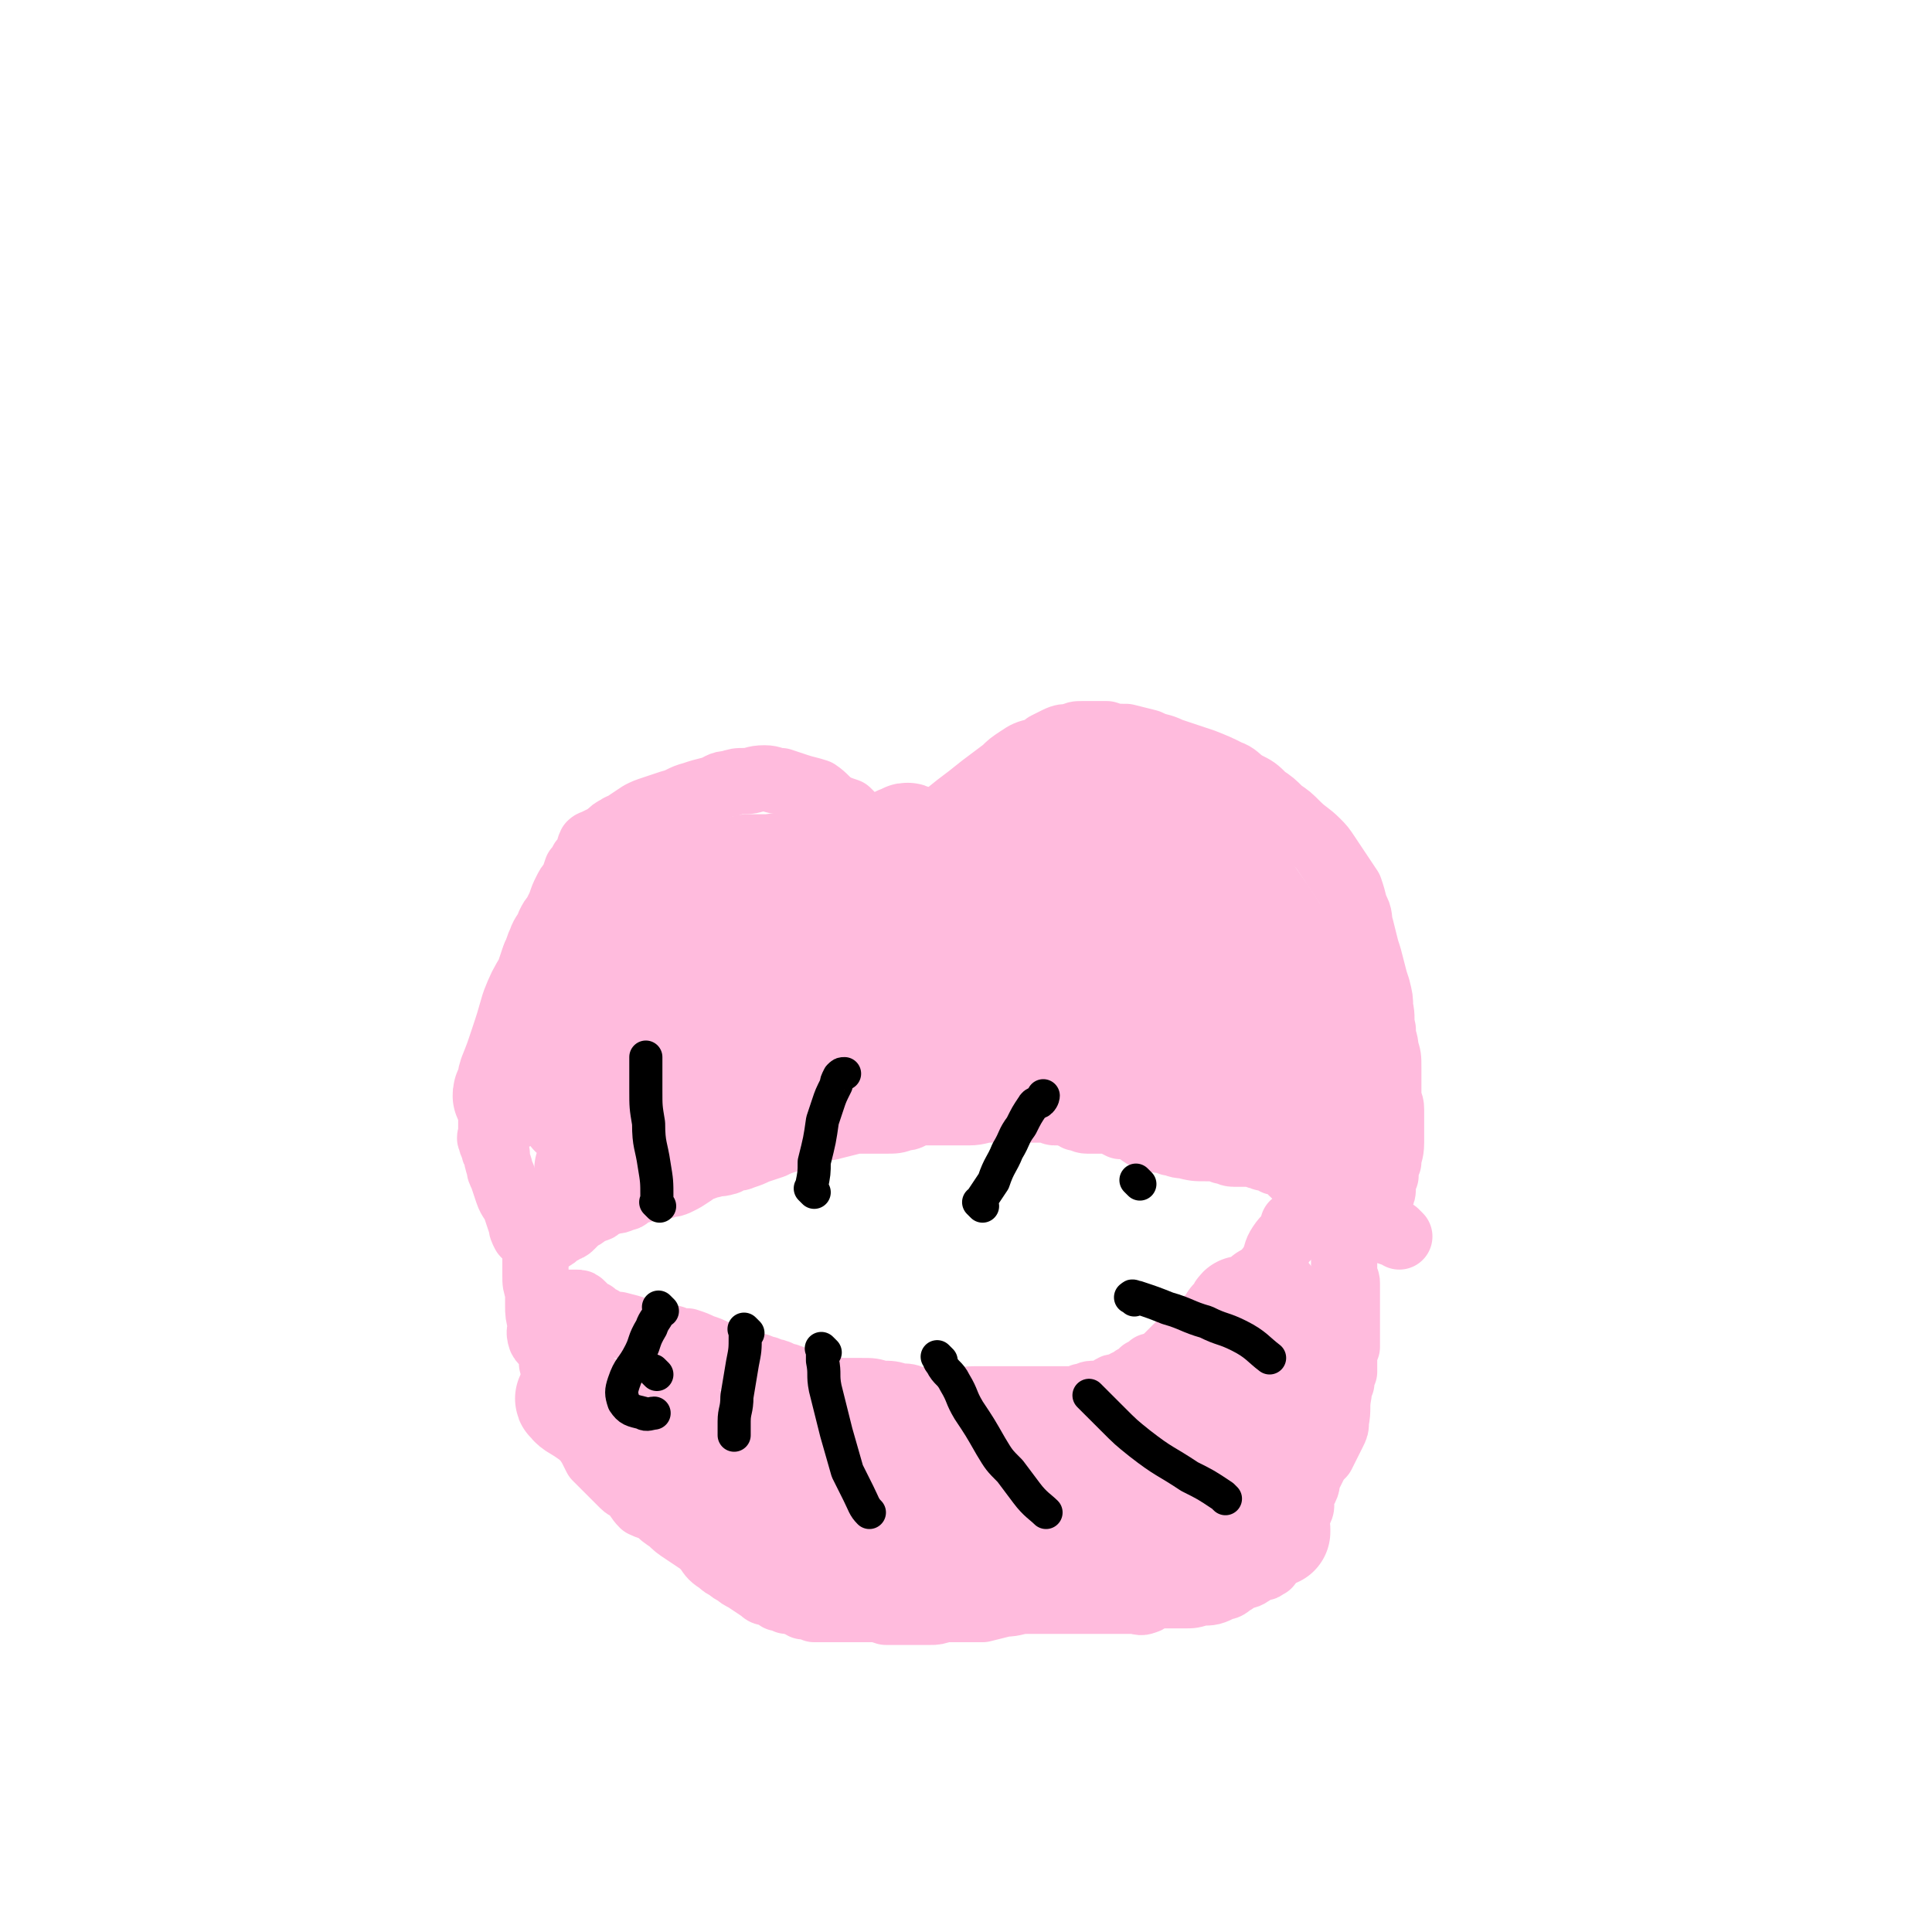 <svg viewBox='0 0 700 700' version='1.1' xmlns='http://www.w3.org/2000/svg' xmlns:xlink='http://www.w3.org/1999/xlink'><g fill='none' stroke='#FFBBDD' stroke-width='24' stroke-linecap='round' stroke-linejoin='round'><path d='M507,448c-1,-1 -1,-1 -1,-1 -1,-1 0,0 0,0 0,0 0,0 0,0 -1,0 -1,0 -1,0 -3,-1 -3,-1 -6,-3 -5,-4 -4,-4 -9,-7 -4,-3 -4,-3 -8,-5 -3,-1 -3,-1 -5,-3 -2,-1 -2,-1 -4,-2 -2,0 -2,0 -3,-1 -2,-1 -2,-2 -3,-3 -1,-1 -1,-1 -2,-2 -1,-1 -2,0 -3,0 -1,-1 -1,-1 -2,-1 -2,-1 -2,0 -3,-1 -2,0 -2,-1 -3,-1 -1,-1 -1,0 -2,0 -1,0 -1,0 -2,0 -2,0 -2,0 -3,0 -2,0 -2,-1 -4,-1 -2,-1 -2,-1 -3,-1 -2,0 -2,0 -3,0 -4,0 -4,0 -8,-1 -3,0 -3,-1 -5,-1 -2,-1 -2,-1 -4,-1 -2,-1 -2,-1 -4,-1 -1,-1 -1,0 -2,-1 -2,-1 -2,-2 -4,-3 -1,0 -1,0 -2,0 -1,0 -1,0 -2,0 -2,-1 -2,-1 -3,-2 -1,0 -1,0 -2,0 -1,0 -1,0 -2,0 -2,0 -2,0 -3,0 -1,0 -1,0 -2,0 -2,0 -2,-1 -4,-1 -1,-1 -1,-1 -2,-1 -2,-1 -2,-1 -3,-1 0,-1 0,0 0,0 -1,0 -1,0 -1,0 -1,0 -1,0 -1,0 -1,0 -1,0 -1,0 -1,0 -1,-1 -2,-1 -3,0 -3,0 -6,0 -3,0 -3,0 -7,0 -4,0 -4,0 -8,0 -4,0 -4,1 -8,1 -2,0 -2,0 -4,0 -3,0 -3,0 -5,0 -2,0 -2,0 -4,0 -3,0 -3,0 -6,0 -2,1 -2,2 -5,2 -2,1 -3,1 -6,1 -2,0 -2,0 -4,0 -4,0 -4,0 -7,0 -4,1 -4,1 -8,2 -3,1 -3,0 -7,1 -2,1 -2,2 -3,2 -3,1 -3,0 -5,1 -1,0 -1,1 -2,1 -3,1 -3,1 -5,2 -3,1 -3,1 -6,2 -2,1 -2,1 -5,2 -2,1 -2,0 -4,1 -1,0 -1,1 -2,1 -3,1 -3,0 -5,1 -2,0 -2,1 -4,1 -2,1 -2,1 -3,2 -3,2 -3,2 -5,3 -2,1 -2,1 -4,1 -2,1 -2,1 -5,1 -4,1 -4,1 -8,2 -2,1 -1,2 -3,2 -2,1 -2,1 -4,1 -2,1 -2,1 -4,1 -1,1 -1,2 -2,2 -2,1 -2,0 -3,1 -1,0 -1,1 -1,1 -1,1 -2,1 -3,2 -1,1 -1,1 -2,2 -1,1 -1,1 -2,1 -1,1 -1,1 -2,1 -2,2 -2,2 -4,3 -1,0 -1,-1 -2,-1 0,0 0,0 0,0 0,0 0,0 -1,0 -1,0 -1,0 -1,0 0,0 0,0 0,0 -1,0 -1,0 -2,0 0,0 0,0 -1,0 0,0 0,0 0,0 -1,0 -1,0 -1,0 0,0 0,0 0,0 -1,-1 -1,-1 -1,-1 -1,-2 -1,-2 -1,-3 -1,-3 -1,-3 -2,-6 -1,-3 -2,-3 -3,-6 -1,-3 -1,-3 -2,-6 -1,-2 -1,-2 -1,-3 -1,-3 -1,-3 -1,-5 -1,-1 -1,-1 -1,-2 -1,-2 -1,-2 -1,-3 -1,-1 0,-1 0,-2 0,-1 0,-1 0,-2 0,0 0,0 0,0 0,-1 0,-1 0,-1 0,-1 0,-1 0,-2 0,-3 0,-3 0,-5 1,-4 1,-4 2,-7 1,-2 0,-2 1,-4 1,-2 2,-2 2,-4 1,-3 1,-3 1,-5 0,-2 0,-2 1,-4 0,-2 0,-2 1,-4 1,-1 1,-1 1,-2 1,-4 1,-4 2,-7 1,-3 1,-3 1,-5 1,-3 1,-3 2,-6 1,-3 1,-3 2,-7 1,-2 1,-3 2,-5 1,-3 2,-3 3,-6 1,-2 1,-2 2,-3 1,-2 1,-2 2,-4 1,-3 1,-3 2,-5 1,-2 1,-2 2,-3 1,-2 1,-2 2,-5 1,-1 1,-1 2,-3 1,-1 2,-1 2,-3 1,-1 0,-1 1,-3 1,-1 1,0 2,-1 2,-1 2,-1 4,-2 2,-2 2,-2 4,-3 1,-1 1,0 2,-1 3,-2 3,-2 6,-4 2,-1 2,-1 5,-2 3,-1 3,-1 6,-2 4,-1 4,-2 8,-3 3,-1 3,-1 7,-2 3,-1 3,-2 6,-2 3,-1 3,-1 6,-1 3,0 3,-1 7,-1 3,0 3,1 6,1 3,1 3,1 6,2 3,1 4,1 7,2 3,2 3,3 6,5 2,1 2,1 5,2 2,2 2,2 3,3 2,2 1,2 2,4 1,2 1,2 2,3 1,2 1,2 2,3 1,1 1,1 2,2 1,1 1,1 2,2 0,0 0,0 0,0 1,0 1,0 2,0 1,0 1,0 1,0 3,-1 3,-1 5,-2 5,-4 5,-5 10,-9 4,-4 4,-4 9,-8 4,-3 4,-3 9,-7 4,-3 4,-3 8,-6 2,-2 2,-2 5,-4 3,-2 3,-2 7,-3 2,-1 2,-1 3,-2 2,-1 2,-1 4,-2 2,-1 3,-1 5,-1 2,-1 2,-1 4,-1 2,0 2,0 3,0 2,0 2,0 3,0 2,0 2,0 3,0 3,1 3,1 7,1 4,1 4,1 8,2 4,2 4,1 8,3 6,2 6,2 12,4 5,2 5,2 9,4 3,1 3,2 6,4 4,2 4,2 7,5 3,2 3,2 6,5 3,2 3,2 6,5 3,3 4,3 7,6 2,2 2,2 4,5 2,3 2,3 4,6 2,3 2,3 4,6 1,3 1,3 2,7 2,3 1,4 2,7 1,4 1,4 2,8 1,3 1,3 2,7 1,4 1,4 2,7 1,4 1,4 1,7 1,4 0,4 1,8 0,4 1,4 1,7 1,3 1,3 1,7 0,3 0,3 0,6 0,2 0,2 0,4 0,3 1,2 1,5 0,2 0,2 0,4 0,2 0,2 0,4 0,2 0,3 0,4 0,4 -1,4 -1,7 -1,2 -1,2 -1,5 -1,2 -1,2 -1,4 0,2 0,2 -1,4 0,1 0,2 -1,3 -1,2 -1,2 -2,4 -1,0 -1,0 -1,1 -1,1 0,1 -1,1 -1,1 -1,0 -2,0 -1,0 -1,0 -1,0 '/><path d='M487,423c-1,-1 -1,-1 -1,-1 -1,-1 0,0 0,0 0,0 0,0 0,0 0,0 0,-1 0,0 -1,1 0,1 0,3 0,4 0,4 0,7 0,6 0,6 0,12 0,6 1,6 1,12 0,3 0,3 0,7 1,1 1,1 1,2 0,1 0,1 0,2 0,2 0,2 0,5 0,1 0,1 0,3 0,1 0,1 0,2 0,2 0,2 0,3 0,3 0,3 0,5 0,1 0,2 0,3 -1,1 -1,1 -1,2 0,1 0,1 0,2 0,1 0,1 0,1 0,2 0,2 0,4 -1,2 -1,2 -1,4 -1,2 -1,2 -1,4 -1,5 0,5 -1,10 0,2 0,2 -1,4 -1,2 -1,2 -2,4 -1,2 -1,2 -2,4 -2,2 -2,2 -3,4 -1,2 -1,2 -2,4 -1,2 0,2 -1,4 -1,2 -1,2 -2,5 0,1 1,1 0,3 -1,2 -1,2 -2,4 -1,2 -1,2 -1,3 -1,2 -1,1 -2,2 -1,2 -1,2 -1,3 -1,1 -1,1 -1,2 -1,1 -1,1 -2,1 -1,1 -1,1 -1,2 -1,1 -1,1 -1,2 -1,1 0,1 -1,1 -1,1 -1,1 -2,1 -1,0 -1,0 -1,0 -1,0 -1,0 -1,0 -1,0 -1,0 -1,0 -1,1 0,2 -1,2 -1,1 -2,1 -3,1 -2,1 -2,1 -3,2 -2,1 -2,2 -4,2 -4,2 -4,2 -8,2 -3,1 -3,1 -6,1 -2,0 -2,0 -5,0 -3,0 -3,0 -6,0 -2,1 -2,2 -3,2 -2,1 -2,0 -5,0 -1,0 -1,0 -2,0 -1,0 -1,0 -2,0 -1,0 -1,0 -1,0 -1,0 -1,0 -3,0 -1,0 -1,0 -2,0 -3,0 -3,0 -6,0 -2,0 -2,0 -5,0 -2,0 -2,0 -4,0 -3,0 -3,0 -5,0 -2,0 -2,0 -3,0 -3,0 -3,0 -5,0 -4,0 -4,1 -8,1 -4,1 -4,1 -8,2 -4,0 -4,0 -7,0 -4,0 -4,0 -7,0 -3,1 -3,1 -5,1 -2,0 -2,0 -5,0 -3,0 -3,0 -5,0 -3,0 -3,0 -6,0 -3,-1 -3,-1 -5,-1 -2,0 -2,0 -4,0 -2,0 -2,0 -3,0 -3,0 -3,0 -5,0 -3,0 -3,0 -5,0 -2,0 -2,0 -4,0 -2,-1 -2,-1 -4,-1 -1,-1 -1,-1 -2,-1 -2,-1 -2,-1 -4,-1 -1,-1 -1,-1 -3,-1 -1,-1 -1,-1 -3,-2 -2,0 -2,0 -3,-1 -3,-2 -3,-2 -6,-4 -2,-1 -2,-1 -3,-2 -2,-1 -2,-1 -3,-2 -2,-1 -2,-1 -3,-2 -3,-2 -3,-2 -5,-5 -1,-1 -1,-1 -2,-2 -3,-2 -3,-2 -6,-4 -3,-2 -3,-2 -5,-4 -3,-2 -3,-2 -5,-4 -2,-1 -3,-1 -5,-2 -2,-2 -2,-3 -4,-5 -1,-1 -2,-1 -3,-2 -2,-2 -2,-2 -4,-4 -3,-3 -3,-3 -6,-6 -1,-2 -1,-2 -2,-4 -2,-3 -2,-3 -4,-6 -1,-2 -1,-2 -2,-5 -2,-3 -2,-2 -4,-5 -1,-4 -1,-4 -2,-7 -1,-3 -1,-3 -2,-7 0,-3 0,-3 -1,-6 -1,-2 -2,-1 -3,-3 -1,-3 0,-3 0,-5 -1,-4 -1,-4 -1,-7 0,-2 0,-3 0,-5 -1,-3 -1,-3 -1,-6 0,-3 0,-3 0,-6 0,-2 0,-2 0,-5 0,-1 0,-2 0,-3 1,-2 2,-2 2,-4 1,-1 0,-1 0,-3 0,0 0,0 0,-1 0,0 0,0 0,0 0,0 0,0 0,0 0,0 0,0 0,0 '/><path d='M470,445c-1,-1 -1,-1 -1,-1 -1,-1 0,0 0,0 0,0 0,0 0,0 0,0 0,-1 0,0 -1,0 0,0 0,1 -2,3 -3,3 -5,6 -2,3 -1,3 -3,7 -3,4 -3,4 -5,9 -2,3 -2,3 -3,6 -1,1 0,1 -1,2 -1,2 -2,1 -3,2 -1,1 0,1 -1,2 -1,1 -1,1 -2,2 -1,1 -1,1 -2,2 -1,1 0,1 -1,1 -2,1 -2,1 -4,2 -3,2 -3,2 -6,4 -2,1 -2,0 -4,1 -3,1 -3,2 -5,3 -1,0 -1,1 -3,1 -1,0 -1,0 -2,0 -1,0 -1,0 -2,0 -1,1 -1,1 -3,2 -1,1 0,1 -1,1 -1,1 -2,1 -3,2 -1,1 -1,1 -2,1 -1,1 -1,1 -3,2 -1,0 -1,-1 -2,0 -1,0 0,1 -1,1 -1,1 -1,1 -2,1 -2,0 -2,0 -4,0 -2,0 -2,1 -4,1 -2,1 -2,1 -4,1 -3,0 -3,0 -6,0 -3,0 -3,0 -6,0 -2,0 -2,0 -4,0 -3,0 -3,0 -5,0 -4,0 -4,0 -8,0 -3,0 -3,0 -6,0 -4,0 -4,1 -7,1 -2,0 -2,0 -4,0 -2,0 -2,0 -4,0 -4,0 -4,-1 -7,-1 -2,-1 -2,-1 -5,-1 -3,-1 -3,-1 -7,-1 -3,-1 -3,-1 -7,-1 -4,0 -4,0 -8,0 -3,-1 -3,0 -5,-1 -4,-1 -4,-1 -7,-2 -2,-1 -2,-1 -3,-1 -2,0 -2,-1 -3,-1 -2,-1 -2,0 -3,-1 -2,-1 -2,-1 -4,-1 -1,-1 -1,-1 -3,-1 -1,-1 -1,-1 -3,-1 -2,-1 -2,-1 -3,-2 -3,0 -3,0 -6,-1 -2,-1 -2,-1 -5,-2 -2,-1 -2,-1 -5,-2 -2,-1 -2,-1 -5,-2 -3,0 -3,0 -5,-1 -4,-1 -4,-1 -8,-2 -2,-1 -2,0 -5,-1 -3,-1 -3,-1 -7,-2 -2,0 -2,0 -4,0 -1,-1 -1,-1 -2,-2 -1,0 -1,0 -2,-1 0,0 0,0 -1,-1 -1,0 -1,0 -2,-1 0,0 0,0 -1,0 0,-1 0,-1 0,-1 -1,-1 -1,-1 -1,-1 -1,-1 -1,-1 -2,-1 0,0 0,0 0,0 0,0 0,0 0,0 -1,0 -1,0 -1,0 -2,0 -2,0 -3,0 '/></g>
<g fill='none' stroke='#FFBBDD' stroke-width='40' stroke-linecap='round' stroke-linejoin='round'><path d='M240,507c-1,-1 -1,-2 -1,-1 -1,0 0,0 0,1 2,3 2,3 4,6 3,6 2,6 5,11 3,5 2,6 5,10 4,4 5,4 9,8 3,3 3,3 6,5 1,1 1,0 1,0 1,0 1,0 1,0 2,0 2,1 3,1 1,0 1,0 2,0 0,0 0,0 0,0 -1,-1 -1,-2 -2,-3 -3,-2 -3,-2 -6,-4 -6,-5 -6,-5 -13,-9 -9,-5 -9,-5 -18,-10 -9,-6 -9,-5 -19,-10 -3,-2 -3,-2 -7,-3 -1,-1 -1,-1 -2,-1 0,-1 0,-1 0,-1 -1,-1 -2,0 -1,0 1,2 2,2 5,4 6,4 6,5 12,9 9,6 9,6 17,12 7,4 7,4 13,9 2,2 2,1 4,3 1,0 1,1 1,1 0,1 0,1 1,1 0,0 1,1 1,0 0,-2 0,-2 -1,-5 0,-2 0,-2 -1,-5 -2,-3 -2,-3 -4,-6 -3,-3 -3,-3 -5,-6 -1,-2 -1,-2 -2,-4 0,0 0,-1 0,-1 -1,0 -1,0 -2,0 0,0 0,0 0,0 0,0 0,0 0,0 2,2 2,2 5,3 7,5 6,6 13,11 10,7 10,7 20,13 8,5 8,5 17,9 7,3 7,3 14,6 4,1 4,1 9,2 3,1 3,1 6,1 3,0 3,0 6,0 1,0 1,1 2,1 1,0 2,0 1,0 -3,-1 -4,-1 -8,-2 -7,-2 -7,-2 -14,-4 -14,-4 -14,-4 -27,-8 -13,-4 -13,-4 -26,-9 -6,-2 -6,-2 -12,-4 -3,-1 -3,-1 -6,-1 -2,-1 -2,-1 -4,-1 -1,-1 -1,-1 -2,-1 -1,0 -2,0 -1,0 2,-1 3,-1 6,-1 4,-1 4,-1 8,-1 11,1 11,1 21,3 10,2 10,1 21,4 9,2 9,3 18,6 5,2 5,3 10,5 3,2 3,2 6,3 3,2 3,1 5,2 2,1 2,1 3,2 1,0 1,0 2,0 0,0 0,0 0,0 0,0 1,0 1,0 -1,0 -1,0 -2,0 -5,-2 -5,-2 -10,-4 -9,-4 -9,-4 -18,-7 -10,-4 -10,-3 -21,-7 -10,-4 -10,-4 -20,-8 -4,-1 -4,-2 -8,-3 -1,-1 -1,-1 -3,-1 0,0 0,0 -1,0 0,0 -1,0 0,0 1,0 1,-1 3,-1 6,-1 6,-1 11,-2 10,-1 10,-2 21,-1 10,1 10,1 19,3 7,2 7,2 14,4 5,2 6,2 11,4 4,1 4,1 8,4 3,1 3,1 5,2 0,1 1,1 1,1 0,1 0,1 0,2 0,1 0,1 -1,1 -2,0 -2,0 -5,0 -6,0 -7,0 -13,-1 -12,-2 -11,-3 -22,-6 -10,-2 -10,-2 -20,-5 -6,-2 -6,-3 -12,-5 0,0 0,-1 -1,-1 -2,-1 -2,-1 -3,-1 -1,0 -1,0 -1,0 -1,0 -1,0 -1,0 0,0 0,0 1,0 3,0 3,0 6,0 5,-1 5,-1 11,-1 11,1 11,1 21,2 9,2 9,2 17,4 7,1 7,2 14,3 4,1 4,1 8,2 4,1 4,1 7,2 2,1 2,2 5,3 1,1 2,0 2,1 1,1 0,1 -1,2 -1,1 -2,1 -4,1 -7,1 -8,0 -15,0 -11,-1 -11,-1 -22,-2 -9,-2 -9,-2 -19,-3 -6,-1 -6,-1 -13,-2 -2,-1 -2,-1 -4,-2 -1,0 -1,0 -3,0 0,0 0,0 -1,0 0,0 -1,0 0,0 0,0 0,0 1,0 3,0 3,0 5,0 6,1 6,1 12,2 10,2 10,3 20,5 9,1 9,1 19,1 7,1 7,1 14,1 3,0 3,0 7,0 4,0 4,1 9,1 4,0 4,0 8,0 4,-1 4,-1 9,-1 4,0 4,0 8,-1 5,-1 4,-2 9,-3 5,-2 5,-2 10,-3 4,-2 4,-2 9,-3 6,-2 6,-2 11,-4 4,-1 4,-1 9,-3 3,-2 4,-1 7,-3 3,-2 3,-2 5,-4 2,-2 2,-2 4,-4 1,-2 1,-2 2,-4 1,-1 1,-1 2,-2 0,0 -1,0 -1,0 0,-2 1,-2 1,-3 1,0 0,0 0,0 -1,1 -1,1 -2,1 -4,3 -4,3 -7,6 -6,5 -6,5 -11,9 -6,6 -7,5 -12,11 -4,4 -4,4 -8,8 -2,3 -3,3 -5,6 -1,2 -1,2 -2,4 -1,2 -1,2 -2,3 -1,1 -1,1 -2,1 0,0 0,0 0,0 -1,-1 0,-1 0,-2 2,-5 1,-5 4,-10 3,-8 3,-8 7,-15 4,-7 5,-7 10,-14 6,-8 6,-9 12,-17 3,-4 3,-4 6,-8 2,-3 1,-3 3,-6 2,-3 2,-2 3,-5 1,-2 1,-2 2,-3 1,-1 1,-1 2,-3 0,0 -1,-1 -1,-1 0,-1 1,0 1,-1 0,-1 0,-2 0,-1 0,1 0,2 0,5 -1,5 -1,5 -2,11 -2,8 -2,8 -5,17 -3,8 -3,8 -8,16 -3,4 -3,4 -7,8 -3,2 -3,2 -7,4 -2,1 -2,1 -4,2 -2,1 -2,1 -3,1 -2,0 -3,0 -4,-1 -1,-1 -1,-2 -2,-4 -1,-4 -2,-4 -1,-8 1,-6 1,-6 4,-12 3,-6 4,-6 8,-12 5,-5 5,-5 10,-10 2,-2 3,-2 6,-5 2,-1 2,-2 3,-4 1,-1 2,0 2,-1 1,-1 0,-2 1,-3 0,0 0,0 1,0 0,0 0,0 0,0 1,0 0,1 0,1 -2,3 -2,2 -4,5 -4,4 -4,4 -7,8 -8,9 -8,9 -15,18 -6,7 -6,7 -11,14 -5,6 -5,6 -10,13 -2,3 -2,3 -5,6 -3,2 -2,3 -5,5 -2,3 -2,3 -4,5 -2,2 -2,2 -5,3 -2,2 -2,1 -4,2 -1,1 -1,1 -2,1 -2,1 -3,0 -5,1 -1,0 -1,1 -2,1 -2,0 -2,0 -3,0 0,0 0,0 0,0 -1,1 -2,2 -1,1 2,0 3,-1 6,-2 6,-1 6,-1 13,-2 9,-2 9,-2 18,-3 10,-2 10,-1 20,-2 4,0 4,0 8,0 4,0 4,0 7,0 1,0 1,0 2,0 0,0 0,0 0,0 0,0 0,0 -1,0 -5,0 -5,0 -11,0 -6,1 -6,1 -13,2 -9,2 -9,2 -18,3 -13,2 -13,1 -27,3 -9,0 -9,0 -17,2 -5,0 -5,1 -9,1 -4,1 -4,0 -7,0 -1,0 -1,0 -2,0 -1,0 -2,0 -1,0 3,0 4,0 9,-1 8,-1 8,-1 16,-2 9,-1 9,-1 18,-1 9,0 9,0 18,0 12,0 12,-1 25,-1 6,0 6,0 13,0 5,0 5,0 10,0 3,0 3,-1 7,-1 3,0 3,0 6,0 1,0 1,0 2,0 1,0 1,0 2,0 0,0 0,-1 0,-1 -5,-1 -5,-1 -10,-2 -8,-2 -8,-2 -16,-4 -17,-5 -17,-5 -35,-9 -26,-5 -26,-4 -52,-8 -9,-2 -9,-2 -18,-3 -7,-1 -7,-1 -14,-1 -7,-1 -7,-1 -14,-1 -4,-1 -4,-1 -8,-1 -3,0 -3,0 -5,0 -1,0 -1,0 -3,0 -1,0 -1,0 -1,0 -1,0 -2,0 -1,0 0,0 0,0 1,0 2,1 2,2 3,2 5,1 5,0 9,1 7,2 7,3 13,4 7,2 7,2 13,3 3,1 3,1 7,2 1,1 1,1 2,1 1,0 1,0 2,0 0,0 0,1 0,1 0,0 0,0 0,0 0,0 0,0 0,0 -4,-1 -4,0 -8,-1 -6,0 -6,0 -11,-1 -6,-1 -6,-2 -13,-4 -7,-2 -7,-2 -15,-4 -4,-1 -4,-1 -8,-1 -3,-1 -3,-1 -6,-1 -3,0 -3,-1 -6,-1 -3,-1 -3,-1 -5,-1 -3,0 -3,-1 -7,-1 -4,-1 -4,0 -8,-1 -5,-1 -7,-1 -9,-1 '/><path d='M215,425c-1,-1 -1,-1 -1,-1 -1,-1 0,0 0,0 1,0 1,-1 1,-1 3,-3 3,-4 6,-6 4,-4 4,-3 9,-6 6,-3 6,-3 13,-6 8,-3 8,-2 17,-4 5,-2 5,-2 10,-2 4,-1 4,-1 7,-1 3,0 3,-1 6,0 2,0 2,1 4,2 1,0 1,0 2,0 0,0 0,0 0,0 -2,1 -2,2 -4,2 -4,2 -4,2 -9,2 -8,1 -8,0 -15,0 -9,0 -9,0 -18,0 -9,0 -9,0 -18,0 -4,0 -4,-1 -9,-1 -1,0 -1,0 -3,0 -1,0 -1,0 -2,0 -1,0 -1,0 -1,0 -1,0 -1,0 -1,0 0,0 0,0 0,0 0,0 -1,0 -1,0 1,-1 2,0 3,0 6,-1 6,-1 12,-2 10,-2 10,-2 21,-4 10,-3 10,-3 21,-5 9,-1 9,-1 18,-2 8,-1 8,-1 16,-2 7,-1 8,0 15,-1 10,-1 10,-2 19,-3 7,-1 7,0 13,-1 7,-1 7,-1 14,-1 5,0 5,0 10,0 4,0 4,0 9,0 3,0 3,1 7,1 1,0 1,0 1,0 0,0 0,0 0,0 1,0 0,-1 0,0 -4,0 -4,1 -8,2 -6,1 -6,1 -12,1 -12,1 -12,2 -24,2 -13,0 -13,0 -26,0 -7,0 -7,0 -13,0 -4,0 -4,0 -7,0 -2,-1 -2,-1 -4,-1 -2,0 -2,0 -3,0 -1,0 -3,0 -2,0 3,0 5,-1 9,-1 10,-1 10,-1 20,-1 13,-1 13,-1 26,-1 12,0 12,0 24,0 7,0 7,0 15,0 4,0 4,0 8,0 7,1 7,1 13,2 7,1 7,0 15,1 5,0 5,0 11,1 7,1 7,2 14,4 5,1 5,1 11,2 3,1 3,2 6,3 4,3 3,3 7,6 3,1 3,1 6,2 2,1 3,1 5,2 1,1 1,2 2,2 1,1 1,1 2,1 1,0 1,0 1,0 0,0 0,1 0,2 0,0 0,0 0,0 0,-2 0,-2 0,-3 -1,-5 -1,-5 -3,-9 -4,-8 -4,-8 -8,-16 -4,-8 -4,-8 -8,-16 -4,-7 -3,-7 -7,-15 -3,-6 -3,-6 -7,-12 -3,-5 -4,-4 -8,-9 -3,-4 -2,-4 -5,-8 -3,-3 -3,-3 -6,-6 -2,-2 -2,-1 -4,-3 -1,-1 -1,-1 -2,-2 -1,-1 -1,-1 -1,-1 -1,0 -1,0 -2,0 0,0 0,0 0,0 0,0 0,0 0,0 2,2 2,2 4,4 4,4 4,3 8,7 9,8 9,8 17,17 6,7 6,7 13,14 5,5 4,5 9,10 1,1 1,1 2,2 1,1 1,1 2,2 0,0 0,0 0,0 0,0 -1,0 -1,-1 -1,-3 -1,-3 -2,-5 -3,-6 -3,-6 -5,-11 -6,-10 -6,-11 -13,-21 -5,-7 -5,-8 -11,-14 -5,-6 -6,-5 -12,-9 -4,-3 -4,-3 -9,-5 -2,-2 -2,-2 -4,-3 -2,-1 -2,-1 -4,-1 -1,0 -1,0 -2,0 0,0 0,1 -1,2 -1,3 -2,3 -2,6 0,5 -1,6 0,11 3,9 3,10 8,18 5,11 6,11 13,20 6,7 7,7 14,13 5,3 5,3 11,6 4,2 4,1 8,2 2,1 2,1 5,1 1,0 1,0 2,0 1,0 1,0 2,0 1,-1 2,0 2,-1 1,-3 1,-4 1,-7 -1,-6 -1,-6 -4,-12 -4,-8 -4,-8 -9,-15 -7,-8 -7,-8 -15,-15 -7,-6 -7,-6 -14,-11 -6,-4 -7,-4 -13,-7 -7,-3 -7,-4 -14,-6 -3,-1 -3,-2 -7,-2 -4,0 -4,-1 -8,0 -5,2 -5,2 -10,5 -4,3 -4,3 -7,6 -3,4 -3,4 -4,8 -2,5 -2,5 -2,10 0,6 0,7 3,13 2,7 2,7 6,14 4,5 4,5 9,9 4,3 4,2 8,5 2,1 2,1 5,2 1,1 2,2 2,2 1,-2 1,-4 -1,-7 -3,-8 -3,-8 -7,-15 -6,-8 -6,-8 -13,-15 -9,-9 -10,-8 -21,-16 -7,-6 -7,-6 -15,-11 -5,-3 -5,-2 -10,-4 -2,-1 -2,-2 -5,-2 -2,-1 -2,-2 -3,-1 -3,1 -3,1 -4,4 -3,3 -4,3 -4,7 0,7 0,8 4,14 4,10 5,11 12,19 7,7 7,6 16,11 7,5 7,5 14,8 5,2 5,2 10,2 5,1 5,1 9,0 6,-1 6,-2 11,-5 4,-2 4,-2 8,-5 4,-4 4,-4 6,-8 2,-3 2,-3 4,-7 1,-3 1,-3 2,-6 0,-2 0,-3 0,-5 0,-2 1,-2 0,-4 -1,-4 -1,-4 -3,-7 -1,-2 -2,-2 -3,-3 -3,-2 -3,-3 -6,-4 -4,-2 -4,-2 -8,-2 -5,-1 -6,-1 -11,0 -5,1 -5,1 -10,3 -5,3 -5,3 -10,7 -5,3 -5,3 -9,7 -2,2 -2,3 -4,6 -1,2 -1,2 -1,4 0,2 0,2 1,4 2,2 3,2 5,2 4,1 5,2 8,1 7,-2 7,-3 14,-7 6,-4 6,-5 11,-10 4,-4 4,-4 8,-9 3,-4 3,-4 6,-8 2,-2 2,-2 3,-5 1,-2 1,-2 2,-4 0,-1 0,-1 0,-2 0,0 0,0 0,0 0,0 -1,0 -1,0 -5,1 -5,0 -10,2 -7,2 -7,2 -14,5 -11,4 -11,3 -22,8 -12,6 -12,6 -23,12 -8,5 -8,5 -16,10 -6,4 -6,4 -12,8 -5,3 -4,4 -9,7 -4,4 -4,4 -8,7 -2,2 -2,2 -4,4 -1,1 -1,2 -2,2 -1,1 -1,1 -2,1 0,0 0,0 0,0 -1,0 0,2 0,1 0,0 0,-1 0,-3 0,-3 0,-3 0,-6 0,-6 0,-6 0,-12 1,-7 1,-7 1,-13 0,-6 0,-7 0,-12 -1,-3 -1,-3 -3,-5 -1,-2 -1,-1 -3,-2 -1,0 -1,0 -2,-1 -2,0 -2,0 -3,0 -3,0 -3,0 -5,0 -3,1 -4,1 -6,4 -2,2 -2,3 -2,6 1,8 0,9 4,16 5,9 5,10 13,17 8,7 9,6 17,12 6,3 6,4 12,6 3,1 3,0 6,0 3,0 3,1 5,0 2,-1 2,-2 3,-4 1,-2 2,-2 1,-4 -2,-4 -2,-4 -6,-8 -6,-5 -6,-5 -13,-10 -6,-3 -6,-3 -13,-6 -8,-3 -8,-3 -16,-6 -6,-2 -6,-3 -13,-4 -5,-2 -5,-1 -10,-1 -4,-1 -4,-1 -8,-1 -3,1 -3,1 -6,3 -2,2 -3,2 -4,5 -1,5 -1,5 0,10 2,7 2,7 6,14 4,6 4,6 9,11 4,3 4,3 8,5 2,2 3,2 5,2 3,-1 4,-2 6,-4 3,-4 3,-4 4,-8 2,-4 2,-4 2,-9 0,-4 0,-5 -1,-9 -2,-4 -2,-4 -4,-7 -3,-3 -3,-3 -6,-5 -3,-3 -3,-3 -7,-4 -4,-1 -4,-1 -9,-1 -5,-1 -5,-1 -10,-1 -5,1 -6,1 -10,3 -4,1 -4,1 -7,4 -3,4 -2,4 -4,9 -3,5 -3,5 -4,10 -1,5 -1,5 -1,11 -1,4 -1,4 -1,9 -1,3 -1,3 -1,6 -1,2 -1,2 -1,3 -1,1 -1,1 -1,1 -1,0 -1,0 -1,0 -1,0 -1,0 -1,0 -1,-2 -1,-2 -1,-4 -1,-3 -1,-3 -1,-6 -1,-5 -1,-5 -1,-11 0,-6 0,-6 0,-12 0,-3 0,-3 0,-6 0,-2 0,-2 0,-3 0,0 0,0 0,-1 0,0 0,0 0,0 -1,1 -1,1 -2,3 -1,3 -1,3 -2,6 -3,5 -3,5 -5,10 -2,7 -2,7 -4,13 -2,6 -2,6 -4,11 -1,3 0,3 -1,5 -1,1 -1,1 -1,2 0,0 0,0 0,0 0,-1 1,-1 1,-2 3,-3 3,-3 5,-6 4,-5 4,-5 6,-10 4,-8 4,-8 8,-16 5,-9 4,-9 10,-18 4,-7 4,-7 8,-13 4,-4 4,-5 8,-8 4,-4 4,-3 8,-6 3,-2 3,-2 6,-4 2,-1 2,0 3,-1 1,-1 1,-1 1,-2 0,0 0,-1 0,0 0,0 0,1 -1,1 -1,2 -2,2 -3,3 -4,3 -4,3 -7,5 -3,3 -3,3 -6,5 -4,3 -4,3 -8,4 -1,1 -1,1 -3,1 0,0 0,0 -1,0 0,0 0,0 0,0 3,0 3,0 5,-1 6,-2 5,-3 11,-5 7,-3 8,-3 15,-4 9,-2 9,-2 18,-3 10,-2 10,-2 19,-3 7,-1 7,-1 15,-1 7,-1 7,-1 14,-1 7,-1 7,-1 14,-1 5,-1 5,-1 11,-1 6,0 6,0 11,0 7,0 7,0 14,0 6,-1 6,-1 11,-1 4,-1 4,-1 7,-1 3,-1 3,-1 6,-1 2,0 2,1 4,0 0,0 0,-1 0,-2 0,0 0,0 0,0 0,0 1,0 1,0 0,0 -1,0 -2,0 -3,-1 -3,-1 -6,-1 -7,0 -7,0 -14,0 -7,0 -7,0 -15,0 -4,0 -4,0 -9,0 -3,0 -3,1 -5,1 -1,0 -1,0 -2,0 0,0 0,0 0,0 2,0 2,-1 5,-1 6,-1 6,0 12,-2 7,-2 7,-3 14,-4 8,-2 8,-2 17,-3 6,-1 6,-1 12,0 6,1 7,2 12,4 '/></g>
<g fill='none' stroke='#000000' stroke-width='12' stroke-linecap='round' stroke-linejoin='round'><path d='M238,498c-1,-1 -1,-1 -1,-1 -1,-1 0,0 0,0 0,0 0,0 0,0 '/><path d='M240,475c-1,-1 -1,-1 -1,-1 -1,-1 0,0 0,0 0,0 0,0 0,0 0,1 0,1 0,1 -1,3 -2,3 -3,6 -3,5 -2,5 -4,9 -3,6 -4,5 -6,11 -1,3 -1,4 0,7 2,3 3,3 7,4 1,1 3,0 4,0 '/><path d='M271,483c-1,-1 -1,-1 -1,-1 -1,-1 0,0 0,0 0,0 0,0 0,0 0,1 0,1 0,2 0,5 0,5 -1,10 -1,6 -1,6 -2,12 0,5 -1,5 -1,9 0,2 0,3 0,5 '/><path d='M299,490c-1,-1 -1,-1 -1,-1 -1,-1 0,0 0,0 0,2 0,2 0,4 1,5 0,5 1,10 2,8 2,8 4,16 2,7 2,7 4,14 2,4 2,4 4,8 2,4 2,5 4,7 '/><path d='M341,493c-1,-1 -1,-1 -1,-1 -1,-1 0,0 0,0 0,0 0,0 0,0 0,0 -1,-1 0,0 0,0 0,1 1,2 2,4 3,3 5,7 3,5 2,5 5,10 4,6 4,6 8,13 3,5 3,5 7,9 3,4 3,4 6,8 3,4 5,5 7,7 '/><path d='M396,507c-1,-1 -1,-1 -1,-1 -1,-1 0,0 0,0 0,0 0,0 0,0 0,0 -1,-1 0,0 0,0 1,1 2,2 3,3 3,3 6,6 5,5 5,5 10,9 9,7 9,6 18,12 6,3 6,3 12,7 0,0 0,0 1,1 '/><path d='M411,471c-1,-1 -2,-1 -1,-1 0,-1 1,0 2,0 6,2 6,2 11,4 7,2 7,3 14,5 6,3 6,2 12,5 6,3 7,5 11,8 '/><path d='M239,437c-1,-1 -1,-1 -1,-1 -1,-1 0,0 0,0 0,0 0,0 0,0 0,-1 0,-1 0,-2 0,-6 0,-6 -1,-12 -1,-7 -2,-7 -2,-15 -1,-6 -1,-6 -1,-12 0,-4 0,-4 0,-7 0,-2 0,-2 0,-3 0,-1 0,-2 0,-2 '/><path d='M295,432c-1,-1 -1,-1 -1,-1 -1,-1 0,0 0,0 0,0 0,-1 0,-1 1,-5 1,-5 1,-9 2,-8 2,-8 3,-15 1,-3 1,-3 2,-6 1,-3 1,-3 3,-7 0,-1 0,-1 1,-3 1,-1 1,-1 2,-1 '/><path d='M356,437c-1,-1 -1,-1 -1,-1 -1,-1 0,0 0,0 1,-1 1,-1 1,-2 2,-3 2,-3 4,-6 2,-6 3,-6 5,-11 3,-5 2,-5 5,-9 2,-4 2,-4 4,-7 1,-2 2,-1 3,-2 1,-1 1,-2 1,-2 '/><path d='M413,429c-1,-1 -1,-1 -1,-1 -1,-1 0,0 0,0 0,0 0,0 0,0 0,0 0,0 0,0 '/></g>
</svg>